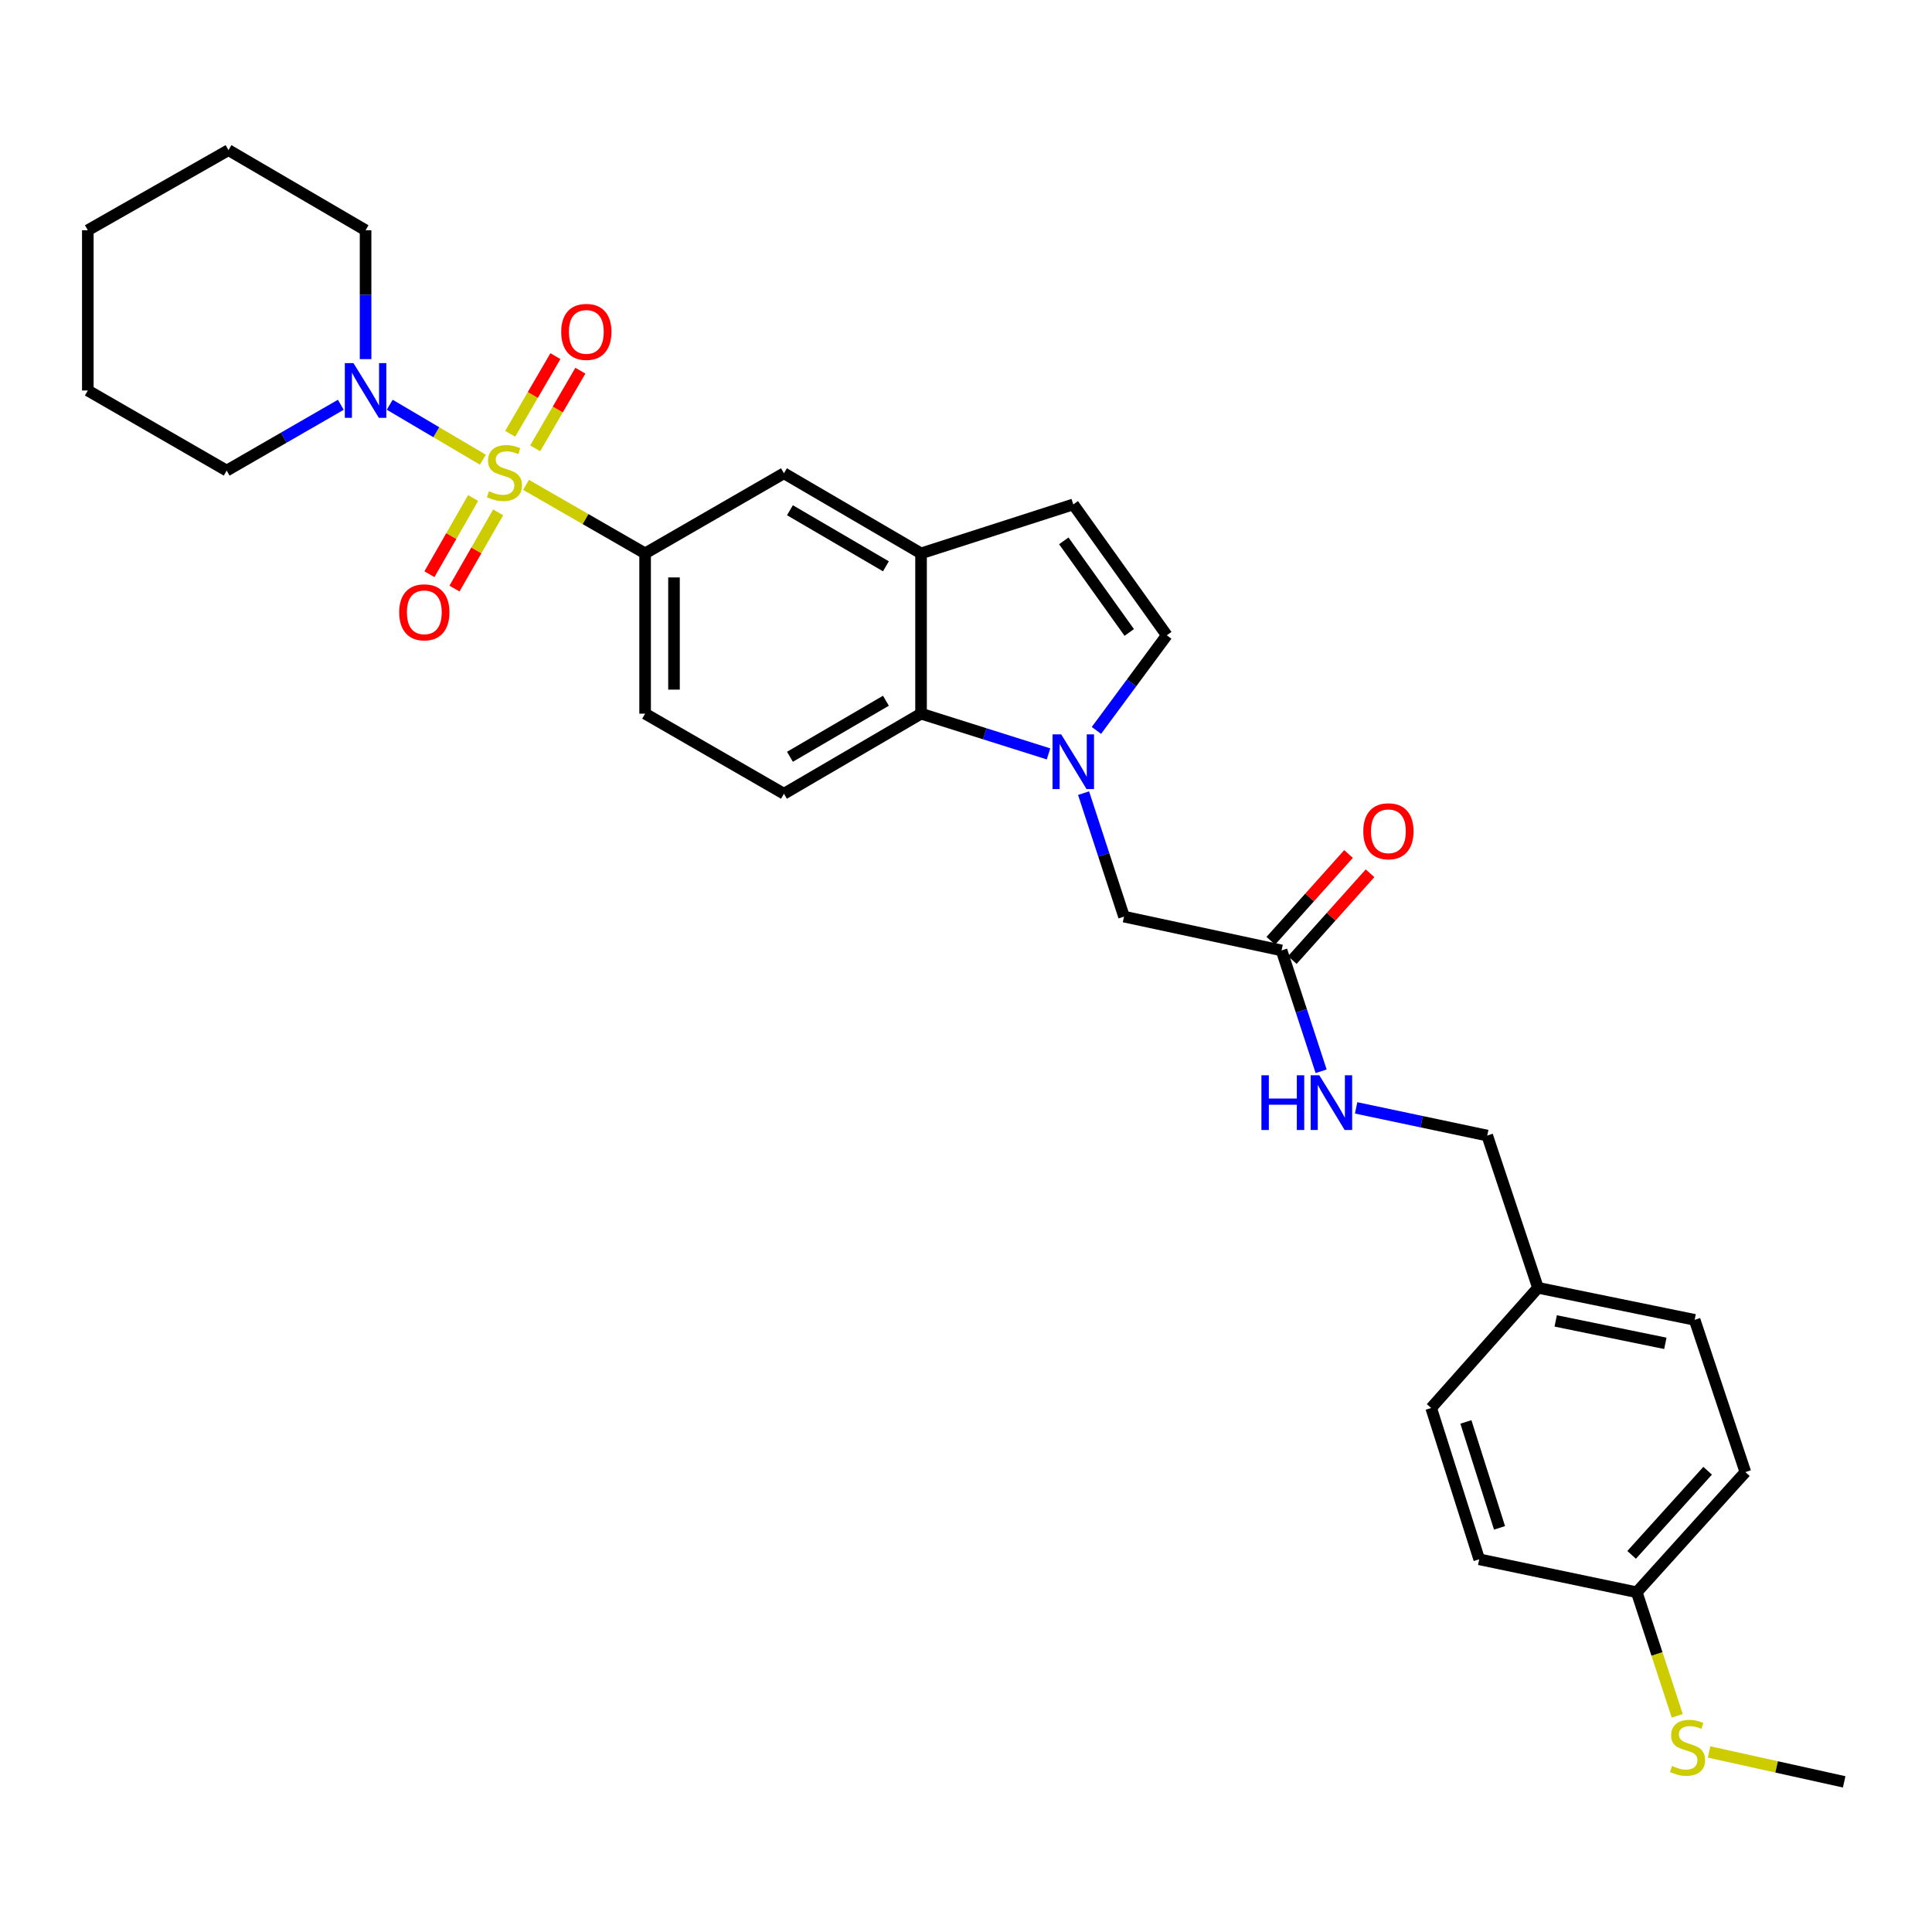 <?xml version='1.0' encoding='iso-8859-1'?>
<svg version='1.1' baseProfile='full'
              xmlns='http://www.w3.org/2000/svg'
                      xmlns:rdkit='http://www.rdkit.org/xml'
                      xmlns:xlink='http://www.w3.org/1999/xlink'
                  xml:space='preserve'
width='1000px' height='1000px' viewBox='0 0 1000 1000'>
<!-- END OF HEADER -->
<rect style='opacity:1.0;fill:#FFFFFF;stroke:none' width='1000' height='1000' x='0' y='0'> </rect>
<path class='bond-1' d='M 249.925,237.933 L 225.824,223.714' style='fill:none;fill-rule:evenodd;stroke:#CCCC00;stroke-width:6px;stroke-linecap:butt;stroke-linejoin:miter;stroke-opacity:1' />
<path class='bond-1' d='M 225.824,223.714 L 201.722,209.495' style='fill:none;fill-rule:evenodd;stroke:#0000FF;stroke-width:6px;stroke-linecap:butt;stroke-linejoin:miter;stroke-opacity:1' />
<path class='bond-2' d='M 272.271,250.956 L 303.09,268.694' style='fill:none;fill-rule:evenodd;stroke:#CCCC00;stroke-width:6px;stroke-linecap:butt;stroke-linejoin:miter;stroke-opacity:1' />
<path class='bond-2' d='M 303.09,268.694 L 333.908,286.432' style='fill:none;fill-rule:evenodd;stroke:#000000;stroke-width:6px;stroke-linecap:butt;stroke-linejoin:miter;stroke-opacity:1' />
<path class='bond-8' d='M 276.998,232.055 L 288.698,211.958' style='fill:none;fill-rule:evenodd;stroke:#CCCC00;stroke-width:6px;stroke-linecap:butt;stroke-linejoin:miter;stroke-opacity:1' />
<path class='bond-8' d='M 288.698,211.958 L 300.398,191.861' style='fill:none;fill-rule:evenodd;stroke:#FF0000;stroke-width:6px;stroke-linecap:butt;stroke-linejoin:miter;stroke-opacity:1' />
<path class='bond-8' d='M 264.077,224.533 L 275.777,204.436' style='fill:none;fill-rule:evenodd;stroke:#CCCC00;stroke-width:6px;stroke-linecap:butt;stroke-linejoin:miter;stroke-opacity:1' />
<path class='bond-8' d='M 275.777,204.436 L 287.478,184.339' style='fill:none;fill-rule:evenodd;stroke:#FF0000;stroke-width:6px;stroke-linecap:butt;stroke-linejoin:miter;stroke-opacity:1' />
<path class='bond-9' d='M 244.881,257.767 L 233.574,277.491' style='fill:none;fill-rule:evenodd;stroke:#CCCC00;stroke-width:6px;stroke-linecap:butt;stroke-linejoin:miter;stroke-opacity:1' />
<path class='bond-9' d='M 233.574,277.491 L 222.267,297.215' style='fill:none;fill-rule:evenodd;stroke:#FF0000;stroke-width:6px;stroke-linecap:butt;stroke-linejoin:miter;stroke-opacity:1' />
<path class='bond-9' d='M 257.851,265.203 L 246.544,284.926' style='fill:none;fill-rule:evenodd;stroke:#CCCC00;stroke-width:6px;stroke-linecap:butt;stroke-linejoin:miter;stroke-opacity:1' />
<path class='bond-9' d='M 246.544,284.926 L 235.237,304.65' style='fill:none;fill-rule:evenodd;stroke:#FF0000;stroke-width:6px;stroke-linecap:butt;stroke-linejoin:miter;stroke-opacity:1' />
<path class='bond-0' d='M 542.719,390.217 L 509.727,379.804' style='fill:none;fill-rule:evenodd;stroke:#0000FF;stroke-width:6px;stroke-linecap:butt;stroke-linejoin:miter;stroke-opacity:1' />
<path class='bond-0' d='M 509.727,379.804 L 476.735,369.391' style='fill:none;fill-rule:evenodd;stroke:#000000;stroke-width:6px;stroke-linecap:butt;stroke-linejoin:miter;stroke-opacity:1' />
<path class='bond-10' d='M 560.854,410.528 L 571.321,442.481' style='fill:none;fill-rule:evenodd;stroke:#0000FF;stroke-width:6px;stroke-linecap:butt;stroke-linejoin:miter;stroke-opacity:1' />
<path class='bond-10' d='M 571.321,442.481 L 581.788,474.435' style='fill:none;fill-rule:evenodd;stroke:#000000;stroke-width:6px;stroke-linecap:butt;stroke-linejoin:miter;stroke-opacity:1' />
<path class='bond-32' d='M 567.503,378.064 L 585.713,353.444' style='fill:none;fill-rule:evenodd;stroke:#0000FF;stroke-width:6px;stroke-linecap:butt;stroke-linejoin:miter;stroke-opacity:1' />
<path class='bond-32' d='M 585.713,353.444 L 603.923,328.825' style='fill:none;fill-rule:evenodd;stroke:#000000;stroke-width:6px;stroke-linecap:butt;stroke-linejoin:miter;stroke-opacity:1' />
<path class='bond-24' d='M 176.406,209.511 L 146.869,226.546' style='fill:none;fill-rule:evenodd;stroke:#0000FF;stroke-width:6px;stroke-linecap:butt;stroke-linejoin:miter;stroke-opacity:1' />
<path class='bond-24' d='M 146.869,226.546 L 117.333,243.582' style='fill:none;fill-rule:evenodd;stroke:#000000;stroke-width:6px;stroke-linecap:butt;stroke-linejoin:miter;stroke-opacity:1' />
<path class='bond-25' d='M 189.22,185.886 L 189.22,152.531' style='fill:none;fill-rule:evenodd;stroke:#0000FF;stroke-width:6px;stroke-linecap:butt;stroke-linejoin:miter;stroke-opacity:1' />
<path class='bond-25' d='M 189.22,152.531 L 189.22,119.177' style='fill:none;fill-rule:evenodd;stroke:#000000;stroke-width:6px;stroke-linecap:butt;stroke-linejoin:miter;stroke-opacity:1' />
<path class='bond-7' d='M 333.908,286.432 L 405.77,244.969' style='fill:none;fill-rule:evenodd;stroke:#000000;stroke-width:6px;stroke-linecap:butt;stroke-linejoin:miter;stroke-opacity:1' />
<path class='bond-13' d='M 333.908,286.432 L 333.908,369.391' style='fill:none;fill-rule:evenodd;stroke:#000000;stroke-width:6px;stroke-linecap:butt;stroke-linejoin:miter;stroke-opacity:1' />
<path class='bond-13' d='M 348.859,298.876 L 348.859,356.947' style='fill:none;fill-rule:evenodd;stroke:#000000;stroke-width:6px;stroke-linecap:butt;stroke-linejoin:miter;stroke-opacity:1' />
<path class='bond-3' d='M 476.735,369.391 L 405.77,410.837' style='fill:none;fill-rule:evenodd;stroke:#000000;stroke-width:6px;stroke-linecap:butt;stroke-linejoin:miter;stroke-opacity:1' />
<path class='bond-3' d='M 458.551,362.698 L 408.875,391.71' style='fill:none;fill-rule:evenodd;stroke:#000000;stroke-width:6px;stroke-linecap:butt;stroke-linejoin:miter;stroke-opacity:1' />
<path class='bond-30' d='M 476.735,369.391 L 476.735,286.432' style='fill:none;fill-rule:evenodd;stroke:#000000;stroke-width:6px;stroke-linecap:butt;stroke-linejoin:miter;stroke-opacity:1' />
<path class='bond-4' d='M 476.735,286.432 L 405.77,244.969' style='fill:none;fill-rule:evenodd;stroke:#000000;stroke-width:6px;stroke-linecap:butt;stroke-linejoin:miter;stroke-opacity:1' />
<path class='bond-4' d='M 458.548,293.121 L 408.873,264.097' style='fill:none;fill-rule:evenodd;stroke:#000000;stroke-width:6px;stroke-linecap:butt;stroke-linejoin:miter;stroke-opacity:1' />
<path class='bond-6' d='M 476.735,286.432 L 555.525,261.091' style='fill:none;fill-rule:evenodd;stroke:#000000;stroke-width:6px;stroke-linecap:butt;stroke-linejoin:miter;stroke-opacity:1' />
<path class='bond-5' d='M 603.923,328.825 L 555.525,261.091' style='fill:none;fill-rule:evenodd;stroke:#000000;stroke-width:6px;stroke-linecap:butt;stroke-linejoin:miter;stroke-opacity:1' />
<path class='bond-5' d='M 584.499,327.357 L 550.62,279.943' style='fill:none;fill-rule:evenodd;stroke:#000000;stroke-width:6px;stroke-linecap:butt;stroke-linejoin:miter;stroke-opacity:1' />
<path class='bond-11' d='M 581.788,474.435 L 663.334,491.935' style='fill:none;fill-rule:evenodd;stroke:#000000;stroke-width:6px;stroke-linecap:butt;stroke-linejoin:miter;stroke-opacity:1' />
<path class='bond-14' d='M 663.334,491.935 L 673.576,523.213' style='fill:none;fill-rule:evenodd;stroke:#000000;stroke-width:6px;stroke-linecap:butt;stroke-linejoin:miter;stroke-opacity:1' />
<path class='bond-14' d='M 673.576,523.213 L 683.817,554.492' style='fill:none;fill-rule:evenodd;stroke:#0000FF;stroke-width:6px;stroke-linecap:butt;stroke-linejoin:miter;stroke-opacity:1' />
<path class='bond-15' d='M 668.903,496.922 L 689.017,474.461' style='fill:none;fill-rule:evenodd;stroke:#000000;stroke-width:6px;stroke-linecap:butt;stroke-linejoin:miter;stroke-opacity:1' />
<path class='bond-15' d='M 689.017,474.461 L 709.131,451.999' style='fill:none;fill-rule:evenodd;stroke:#FF0000;stroke-width:6px;stroke-linecap:butt;stroke-linejoin:miter;stroke-opacity:1' />
<path class='bond-15' d='M 657.766,486.948 L 677.88,464.487' style='fill:none;fill-rule:evenodd;stroke:#000000;stroke-width:6px;stroke-linecap:butt;stroke-linejoin:miter;stroke-opacity:1' />
<path class='bond-15' d='M 677.88,464.487 L 697.993,442.026' style='fill:none;fill-rule:evenodd;stroke:#FF0000;stroke-width:6px;stroke-linecap:butt;stroke-linejoin:miter;stroke-opacity:1' />
<path class='bond-12' d='M 405.77,410.837 L 333.908,369.391' style='fill:none;fill-rule:evenodd;stroke:#000000;stroke-width:6px;stroke-linecap:butt;stroke-linejoin:miter;stroke-opacity:1' />
<path class='bond-17' d='M 701.933,573.429 L 735.862,580.598' style='fill:none;fill-rule:evenodd;stroke:#0000FF;stroke-width:6px;stroke-linecap:butt;stroke-linejoin:miter;stroke-opacity:1' />
<path class='bond-17' d='M 735.862,580.598 L 769.79,587.768' style='fill:none;fill-rule:evenodd;stroke:#000000;stroke-width:6px;stroke-linecap:butt;stroke-linejoin:miter;stroke-opacity:1' />
<path class='bond-16' d='M 847.184,824.152 L 903.398,761.95' style='fill:none;fill-rule:evenodd;stroke:#000000;stroke-width:6px;stroke-linecap:butt;stroke-linejoin:miter;stroke-opacity:1' />
<path class='bond-16' d='M 844.524,804.798 L 883.874,761.256' style='fill:none;fill-rule:evenodd;stroke:#000000;stroke-width:6px;stroke-linecap:butt;stroke-linejoin:miter;stroke-opacity:1' />
<path class='bond-19' d='M 847.184,824.152 L 857.664,856.13' style='fill:none;fill-rule:evenodd;stroke:#000000;stroke-width:6px;stroke-linecap:butt;stroke-linejoin:miter;stroke-opacity:1' />
<path class='bond-19' d='M 857.664,856.13 L 868.145,888.107' style='fill:none;fill-rule:evenodd;stroke:#CCCC00;stroke-width:6px;stroke-linecap:butt;stroke-linejoin:miter;stroke-opacity:1' />
<path class='bond-33' d='M 847.184,824.152 L 765.637,807.092' style='fill:none;fill-rule:evenodd;stroke:#000000;stroke-width:6px;stroke-linecap:butt;stroke-linejoin:miter;stroke-opacity:1' />
<path class='bond-18' d='M 769.79,587.768 L 796.053,666.565' style='fill:none;fill-rule:evenodd;stroke:#000000;stroke-width:6px;stroke-linecap:butt;stroke-linejoin:miter;stroke-opacity:1' />
<path class='bond-22' d='M 796.053,666.565 L 740.77,728.768' style='fill:none;fill-rule:evenodd;stroke:#000000;stroke-width:6px;stroke-linecap:butt;stroke-linejoin:miter;stroke-opacity:1' />
<path class='bond-23' d='M 796.053,666.565 L 877.143,683.152' style='fill:none;fill-rule:evenodd;stroke:#000000;stroke-width:6px;stroke-linecap:butt;stroke-linejoin:miter;stroke-opacity:1' />
<path class='bond-23' d='M 805.221,683.701 L 861.984,695.311' style='fill:none;fill-rule:evenodd;stroke:#000000;stroke-width:6px;stroke-linecap:butt;stroke-linejoin:miter;stroke-opacity:1' />
<path class='bond-26' d='M 884.62,906.806 L 919.583,914.546' style='fill:none;fill-rule:evenodd;stroke:#CCCC00;stroke-width:6px;stroke-linecap:butt;stroke-linejoin:miter;stroke-opacity:1' />
<path class='bond-26' d='M 919.583,914.546 L 954.545,922.286' style='fill:none;fill-rule:evenodd;stroke:#000000;stroke-width:6px;stroke-linecap:butt;stroke-linejoin:miter;stroke-opacity:1' />
<path class='bond-20' d='M 765.637,807.092 L 740.77,728.768' style='fill:none;fill-rule:evenodd;stroke:#000000;stroke-width:6px;stroke-linecap:butt;stroke-linejoin:miter;stroke-opacity:1' />
<path class='bond-20' d='M 776.157,790.819 L 758.749,735.992' style='fill:none;fill-rule:evenodd;stroke:#000000;stroke-width:6px;stroke-linecap:butt;stroke-linejoin:miter;stroke-opacity:1' />
<path class='bond-21' d='M 903.398,761.95 L 877.143,683.152' style='fill:none;fill-rule:evenodd;stroke:#000000;stroke-width:6px;stroke-linecap:butt;stroke-linejoin:miter;stroke-opacity:1' />
<path class='bond-27' d='M 117.333,243.582 L 45.455,202.119' style='fill:none;fill-rule:evenodd;stroke:#000000;stroke-width:6px;stroke-linecap:butt;stroke-linejoin:miter;stroke-opacity:1' />
<path class='bond-28' d='M 189.22,119.177 L 118.264,77.714' style='fill:none;fill-rule:evenodd;stroke:#000000;stroke-width:6px;stroke-linecap:butt;stroke-linejoin:miter;stroke-opacity:1' />
<path class='bond-31' d='M 45.455,202.119 L 45.455,119.177' style='fill:none;fill-rule:evenodd;stroke:#000000;stroke-width:6px;stroke-linecap:butt;stroke-linejoin:miter;stroke-opacity:1' />
<path class='bond-29' d='M 118.264,77.714 L 45.455,119.177' style='fill:none;fill-rule:evenodd;stroke:#000000;stroke-width:6px;stroke-linecap:butt;stroke-linejoin:miter;stroke-opacity:1' />
<path  class='atom-0' d='M 253.091 254.241
Q 253.411 254.361, 254.731 254.921
Q 256.051 255.481, 257.491 255.841
Q 258.971 256.161, 260.411 256.161
Q 263.091 256.161, 264.651 254.881
Q 266.211 253.561, 266.211 251.281
Q 266.211 249.721, 265.411 248.761
Q 264.651 247.801, 263.451 247.281
Q 262.251 246.761, 260.251 246.161
Q 257.731 245.401, 256.211 244.681
Q 254.731 243.961, 253.651 242.441
Q 252.611 240.921, 252.611 238.361
Q 252.611 234.801, 255.011 232.601
Q 257.451 230.401, 262.251 230.401
Q 265.531 230.401, 269.251 231.961
L 268.331 235.041
Q 264.931 233.641, 262.371 233.641
Q 259.611 233.641, 258.091 234.801
Q 256.571 235.921, 256.611 237.881
Q 256.611 239.401, 257.371 240.321
Q 258.171 241.241, 259.291 241.761
Q 260.451 242.281, 262.371 242.881
Q 264.931 243.681, 266.451 244.481
Q 267.971 245.281, 269.051 246.921
Q 270.171 248.521, 270.171 251.281
Q 270.171 255.201, 267.531 257.321
Q 264.931 259.401, 260.571 259.401
Q 258.051 259.401, 256.131 258.841
Q 254.251 258.321, 252.011 257.401
L 253.091 254.241
' fill='#CCCC00'/>
<path  class='atom-1' d='M 549.265 380.098
L 558.545 395.098
Q 559.465 396.578, 560.945 399.258
Q 562.425 401.938, 562.505 402.098
L 562.505 380.098
L 566.265 380.098
L 566.265 408.418
L 562.385 408.418
L 552.425 392.018
Q 551.265 390.098, 550.025 387.898
Q 548.825 385.698, 548.465 385.018
L 548.465 408.418
L 544.785 408.418
L 544.785 380.098
L 549.265 380.098
' fill='#0000FF'/>
<path  class='atom-2' d='M 182.96 187.959
L 192.24 202.959
Q 193.16 204.439, 194.64 207.119
Q 196.12 209.799, 196.2 209.959
L 196.2 187.959
L 199.96 187.959
L 199.96 216.279
L 196.08 216.279
L 186.12 199.879
Q 184.96 197.959, 183.72 195.759
Q 182.52 193.559, 182.16 192.879
L 182.16 216.279
L 178.48 216.279
L 178.48 187.959
L 182.96 187.959
' fill='#0000FF'/>
<path  class='atom-9' d='M 290.484 171.783
Q 290.484 164.983, 293.844 161.183
Q 297.204 157.383, 303.484 157.383
Q 309.764 157.383, 313.124 161.183
Q 316.484 164.983, 316.484 171.783
Q 316.484 178.663, 313.084 182.583
Q 309.684 186.463, 303.484 186.463
Q 297.244 186.463, 293.844 182.583
Q 290.484 178.703, 290.484 171.783
M 303.484 183.263
Q 307.804 183.263, 310.124 180.383
Q 312.484 177.463, 312.484 171.783
Q 312.484 166.223, 310.124 163.423
Q 307.804 160.583, 303.484 160.583
Q 299.164 160.583, 296.804 163.383
Q 294.484 166.183, 294.484 171.783
Q 294.484 177.503, 296.804 180.383
Q 299.164 183.263, 303.484 183.263
' fill='#FF0000'/>
<path  class='atom-10' d='M 206.628 316.928
Q 206.628 310.128, 209.988 306.328
Q 213.348 302.528, 219.628 302.528
Q 225.908 302.528, 229.268 306.328
Q 232.628 310.128, 232.628 316.928
Q 232.628 323.808, 229.228 327.728
Q 225.828 331.608, 219.628 331.608
Q 213.388 331.608, 209.988 327.728
Q 206.628 323.848, 206.628 316.928
M 219.628 328.408
Q 223.948 328.408, 226.268 325.528
Q 228.628 322.608, 228.628 316.928
Q 228.628 311.368, 226.268 308.568
Q 223.948 305.728, 219.628 305.728
Q 215.308 305.728, 212.948 308.528
Q 210.628 311.328, 210.628 316.928
Q 210.628 322.648, 212.948 325.528
Q 215.308 328.408, 219.628 328.408
' fill='#FF0000'/>
<path  class='atom-15' d='M 652.912 556.564
L 656.752 556.564
L 656.752 568.604
L 671.232 568.604
L 671.232 556.564
L 675.072 556.564
L 675.072 584.884
L 671.232 584.884
L 671.232 571.804
L 656.752 571.804
L 656.752 584.884
L 652.912 584.884
L 652.912 556.564
' fill='#0000FF'/>
<path  class='atom-15' d='M 682.872 556.564
L 692.152 571.564
Q 693.072 573.044, 694.552 575.724
Q 696.032 578.404, 696.112 578.564
L 696.112 556.564
L 699.872 556.564
L 699.872 584.884
L 695.992 584.884
L 686.032 568.484
Q 684.872 566.564, 683.632 564.364
Q 682.432 562.164, 682.072 561.484
L 682.072 584.884
L 678.392 584.884
L 678.392 556.564
L 682.872 556.564
' fill='#0000FF'/>
<path  class='atom-16' d='M 705.635 430.261
Q 705.635 423.461, 708.995 419.661
Q 712.355 415.861, 718.635 415.861
Q 724.915 415.861, 728.275 419.661
Q 731.635 423.461, 731.635 430.261
Q 731.635 437.141, 728.235 441.061
Q 724.835 444.941, 718.635 444.941
Q 712.395 444.941, 708.995 441.061
Q 705.635 437.181, 705.635 430.261
M 718.635 441.741
Q 722.955 441.741, 725.275 438.861
Q 727.635 435.941, 727.635 430.261
Q 727.635 424.701, 725.275 421.901
Q 722.955 419.061, 718.635 419.061
Q 714.315 419.061, 711.955 421.861
Q 709.635 424.661, 709.635 430.261
Q 709.635 435.981, 711.955 438.861
Q 714.315 441.741, 718.635 441.741
' fill='#FF0000'/>
<path  class='atom-20' d='M 865.464 914.057
Q 865.784 914.177, 867.104 914.737
Q 868.424 915.297, 869.864 915.657
Q 871.344 915.977, 872.784 915.977
Q 875.464 915.977, 877.024 914.697
Q 878.584 913.377, 878.584 911.097
Q 878.584 909.537, 877.784 908.577
Q 877.024 907.617, 875.824 907.097
Q 874.624 906.577, 872.624 905.977
Q 870.104 905.217, 868.584 904.497
Q 867.104 903.777, 866.024 902.257
Q 864.984 900.737, 864.984 898.177
Q 864.984 894.617, 867.384 892.417
Q 869.824 890.217, 874.624 890.217
Q 877.904 890.217, 881.624 891.777
L 880.704 894.857
Q 877.304 893.457, 874.744 893.457
Q 871.984 893.457, 870.464 894.617
Q 868.944 895.737, 868.984 897.697
Q 868.984 899.217, 869.744 900.137
Q 870.544 901.057, 871.664 901.577
Q 872.824 902.097, 874.744 902.697
Q 877.304 903.497, 878.824 904.297
Q 880.344 905.097, 881.424 906.737
Q 882.544 908.337, 882.544 911.097
Q 882.544 915.017, 879.904 917.137
Q 877.304 919.217, 872.944 919.217
Q 870.424 919.217, 868.504 918.657
Q 866.624 918.137, 864.384 917.217
L 865.464 914.057
' fill='#CCCC00'/>
</svg>
